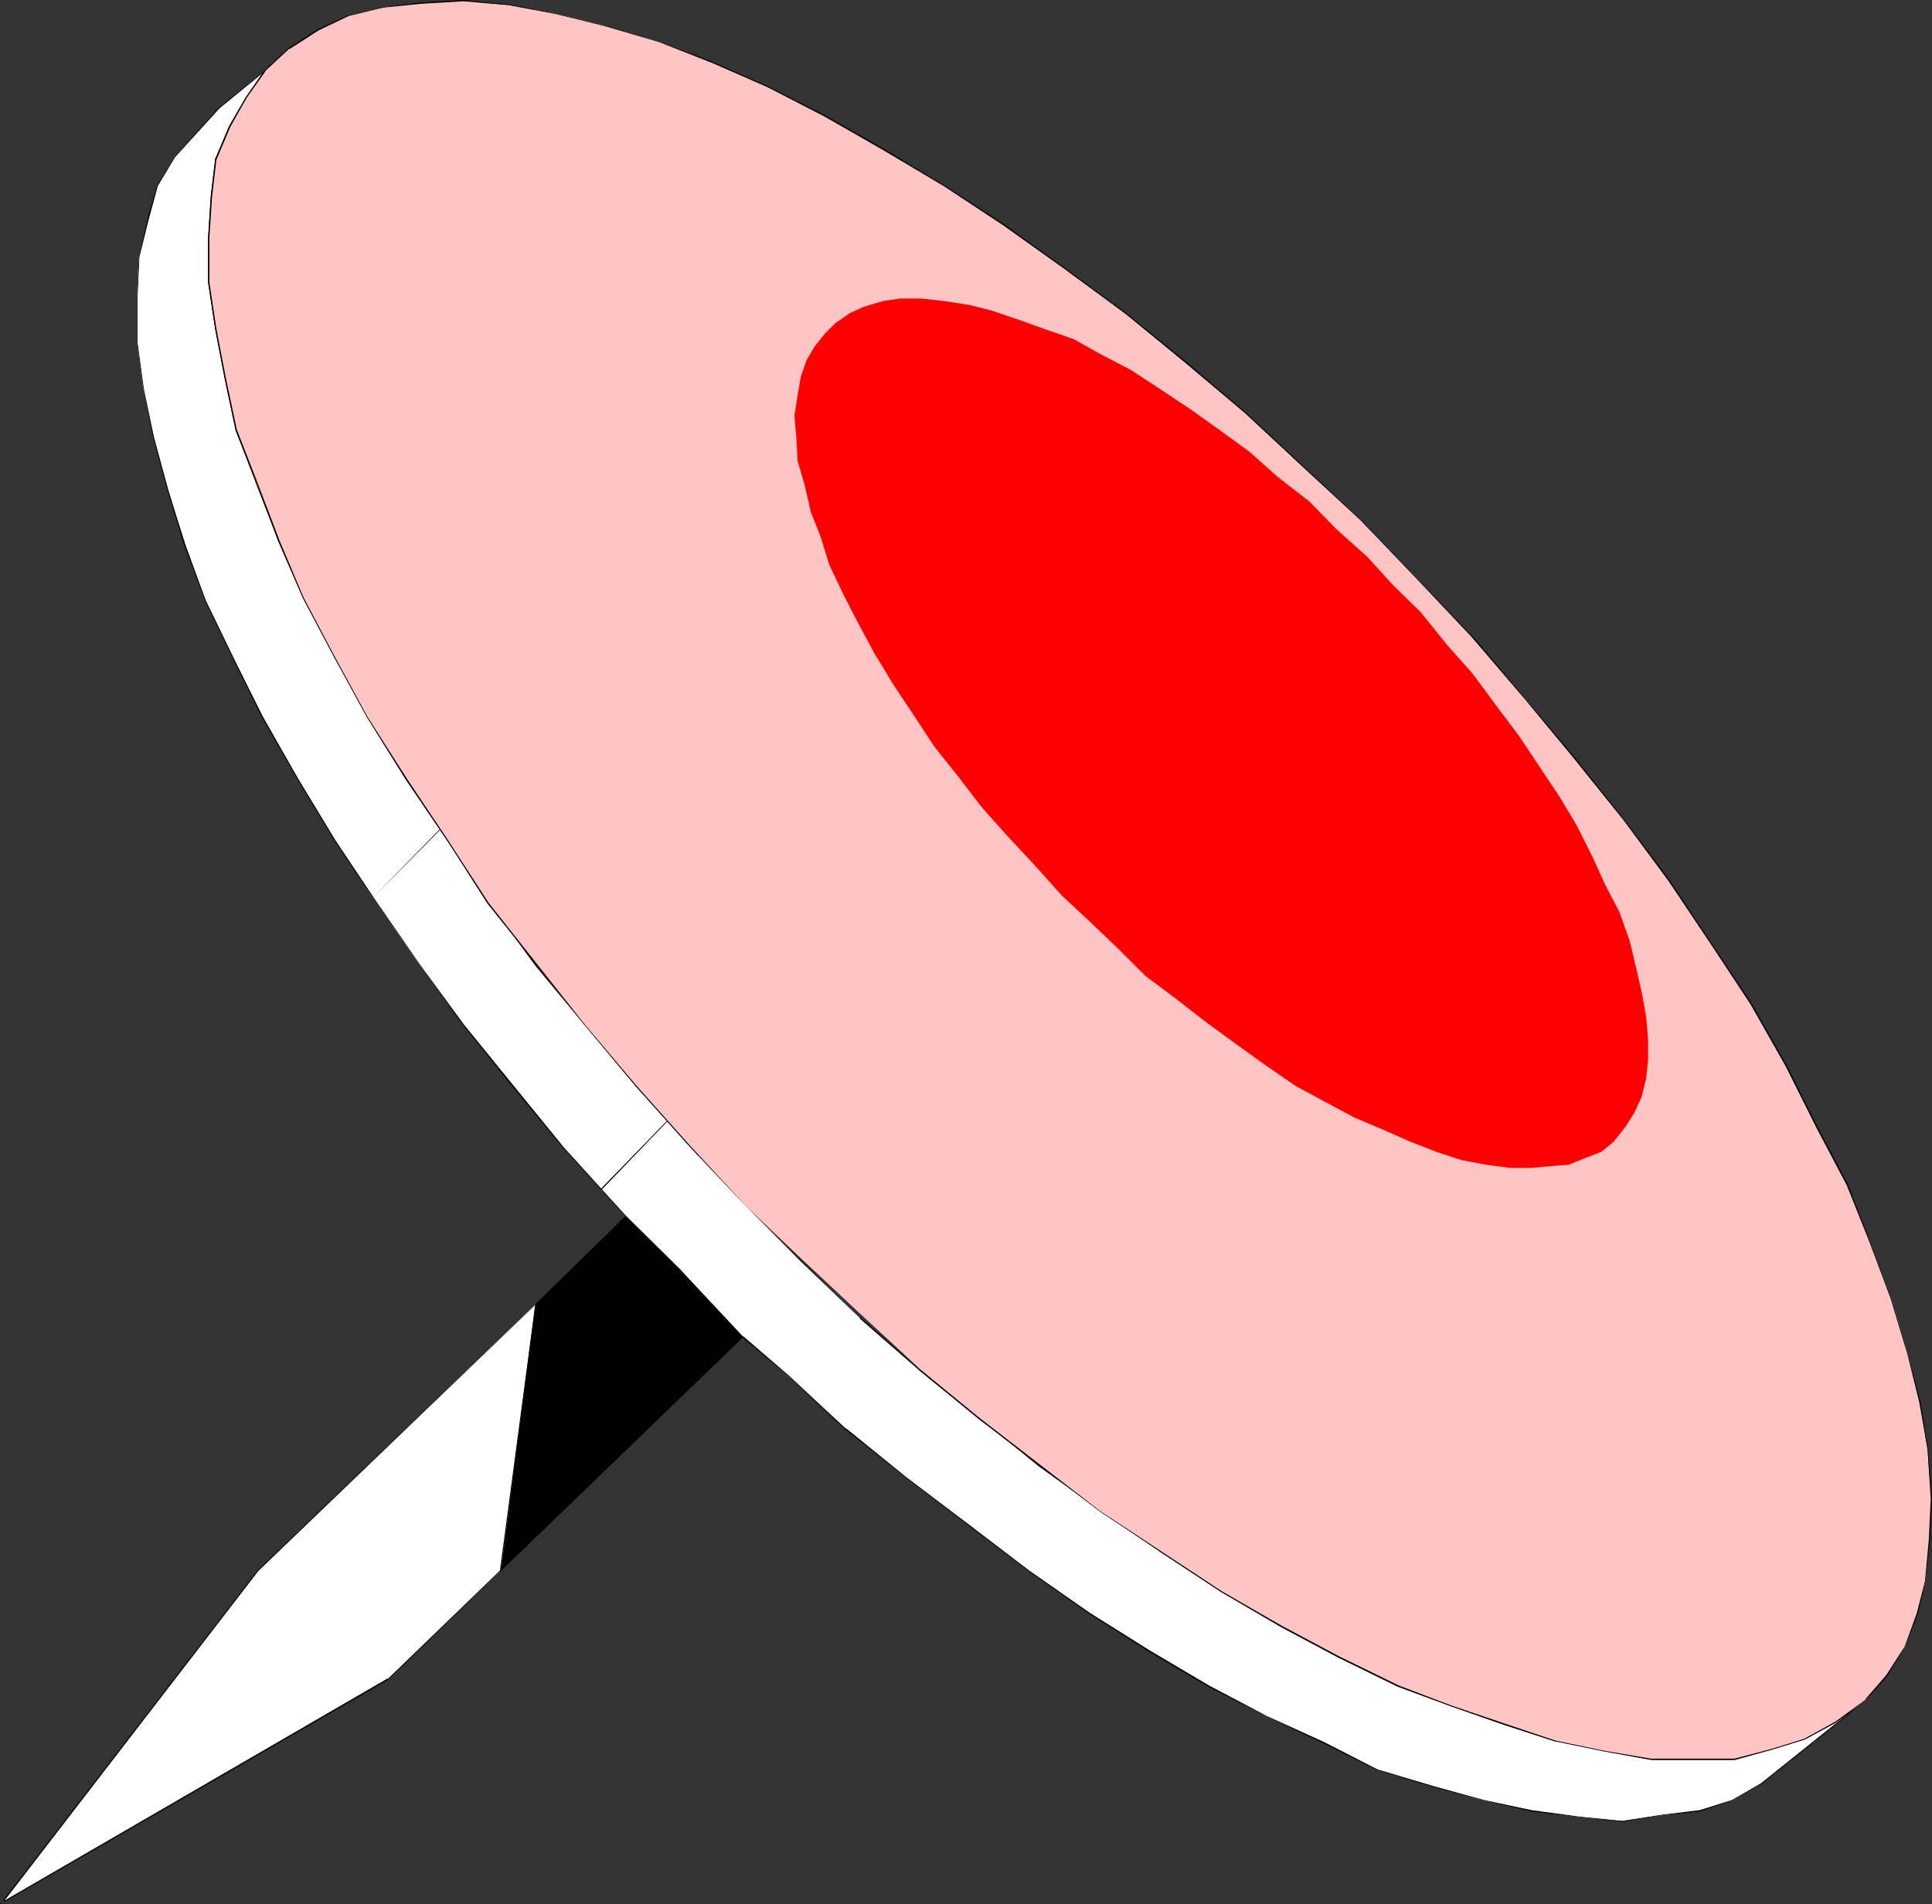 <?xml version="1.0" encoding="UTF-8" standalone="no"?>
<svg
   version="1.0"
   width="129.766mm"
   height="127.922mm"
   id="svg13"
   sodipodi:docname="Tack 1.wmf"
   xmlns:inkscape="http://www.inkscape.org/namespaces/inkscape"
   xmlns:sodipodi="http://sodipodi.sourceforge.net/DTD/sodipodi-0.dtd"
   xmlns="http://www.w3.org/2000/svg"
   xmlns:svg="http://www.w3.org/2000/svg">
  <rect width="100%" height="100%" fill="#333333" stroke="none"/>
  <sodipodi:namedview
     id="namedview13"
     pagecolor="#ffffff"
     bordercolor="#000000"
     borderopacity="0.25"
     inkscape:showpageshadow="2"
     inkscape:pageopacity="0.0"
     inkscape:pagecheckerboard="0"
     inkscape:deskcolor="#d1d1d1"
     inkscape:document-units="mm" />
  <defs
     id="defs1">
    <pattern
       id="WMFhbasepattern"
       patternUnits="userSpaceOnUse"
       width="6"
       height="6"
       x="0"
       y="0" />
  </defs>
  <path
     style="fill:#ffffff;fill-opacity:1;fill-rule:evenodd;stroke:none"
     d="M 172.427,322.054 158.853,308.642 135.905,331.103 65.448,398.811 0.485,483 98.576,426.281 127.179,398.811 188.587,339.345 Z"
     id="path1" />
  <path
     style="fill:#000000;fill-opacity:1;fill-rule:evenodd;stroke:none"
     d="m 172.427,322.054 -13.574,-13.412 -22.947,22.461 -70.458,67.546 v 0 L 0,483.485 l 98.576,-57.042 28.603,-27.632 61.57,-59.466 -16.322,-17.29 -0.162,0.162 16.16,17.29 v -0.162 l -61.408,59.304 -28.603,27.632 v -0.162 L 0.323,483 0.646,483.162 65.61,398.811 v 0 l 70.458,-67.707 22.786,-22.3 v 0 l 13.413,13.412 z"
     id="path2" />
  <path
     style="fill:#000000;fill-opacity:1;fill-rule:evenodd;stroke:none"
     d="m 158.853,308.642 -22.947,22.461 -8.726,67.707 61.408,-59.466 -16.16,-17.29 z"
     id="path3" />
  <path
     style="fill:#000000;fill-opacity:1;fill-rule:evenodd;stroke:none"
     d="m 158.853,308.642 -22.947,22.461 -9.05,68.031 61.893,-59.789 -16.322,-17.29 -13.574,-13.412 v 0.162 l 13.413,13.412 16.16,17.29 v -0.162 l -61.408,59.304 0.162,0.162 8.888,-67.707 v 0 l 22.786,-22.3 v 0 z"
     id="path4" />
  <path
     style="fill:#ffffff;fill-opacity:1;fill-rule:evenodd;stroke:none"
     d="m 465.892,437.27 -7.757,4.201 -8.403,2.747 -9.373,2.424 h -20.846 l -11.958,-1.939 -12.605,-2.747 -12.928,-4.201 -13.574,-4.686 -13.574,-5.009 -15.029,-7.433 -14.706,-7.756 -15.029,-8.888 -15.029,-9.857 -14.706,-10.019 -16.645,-11.958 -14.544,-11.958 -15.837,-12.443 -15.029,-13.089 L 203.293,320.115 189.233,306.056 175.013,291.028 161.438,275.677 148.349,260.164 135.905,245.136 124.432,229.462 113.605,213.141 103.101,197.628 93.243,181.953 85.325,167.41 76.922,151.735 70.781,137.354 65.448,123.78 59.954,109.075 57.206,96.148 54.782,83.543 53.005,71.747 v -11.635 l 0.646,-10.342 1.131,-9.372 3.555,-8.403 4.202,-7.272 4.686,-6.625 -11.474,9.211 -11.474,12.443 -4.363,7.433 -2.424,8.888 -2.262,9.211 -0.485,10.504 v 10.988 l 1.616,11.958 2.747,12.443 3.555,13.089 4.202,14.059 5.333,14.059 7.272,15.028 7.11,14.543 9.05,15.674 9.373,15.513 10.342,15.836 10.827,15.513 11.474,15.674 12.605,15.513 12.928,15.836 15.675,17.129 13.574,13.412 16.16,17.29 11.474,10.019 14.706,13.412 15.514,12.443 15.675,11.958 15.19,11.635 15.514,10.827 15.19,9.534 15.029,8.888 14.706,7.756 14.544,6.625 13.574,6.948 13.898,4.04 13.09,3.717 12.12,2.585 11.958,1.616 10.989,0.97 10.342,-1.454 9.373,-1.131 8.403,-2.585 7.11,-4.201 26.664,-21.33 z"
     id="path5" />
  <path
     style="fill:#000000;fill-opacity:1;fill-rule:evenodd;stroke:none"
     d="m 465.892,437.108 -7.918,4.363 -8.403,2.585 -9.211,2.424 v 0 h -20.846 l -11.958,-1.939 -12.605,-2.585 v 0 l -12.928,-4.363 -13.413,-4.525 -13.574,-5.171 -15.19,-7.433 -14.544,-7.756 -15.19,-8.726 -15.029,-10.019 -14.544,-9.857 -16.806,-12.119 -14.544,-11.958 -15.675,-12.443 -15.19,-13.089 v 0.162 l -15.029,-14.705 -14.059,-13.897 -14.059,-15.19 -13.574,-15.19 v 0 L 148.51,260.164 136.067,244.974 124.593,229.3 113.605,213.141 103.262,197.628 93.243,181.953 85.486,167.41 77.083,151.735 70.942,137.192 65.61,123.78 60.115,109.075 v 0 L 57.368,96.148 54.944,83.543 53.166,71.747 v -11.635 l 0.646,-10.342 1.131,-9.372 v 0.162 l 3.555,-8.403 4.202,-7.433 5.171,-7.272 -12.282,9.857 v 0 L 44.278,39.752 39.915,47.023 37.33,55.911 v 0.162 l -2.101,9.211 -0.485,10.504 v 10.988 l 1.616,11.958 2.586,12.443 v 0.162 l 3.555,13.089 4.202,13.897 5.333,14.059 7.272,15.19 7.11,14.382 9.05,15.836 9.373,15.513 10.504,15.674 10.827,15.513 11.312,15.674 12.605,15.674 12.928,15.674 v 0 l 15.837,17.29 13.413,13.412 16.16,17.29 v 0 l 11.635,9.857 v 0 l 14.544,13.574 v 0 l 15.675,12.443 15.675,11.958 15.029,11.473 15.675,10.988 15.029,9.534 15.029,8.888 14.867,7.595 14.382,6.787 13.574,6.787 14.059,4.201 13.09,3.555 v 0 l 12.12,2.747 11.958,1.454 10.989,1.131 10.342,-1.616 9.373,-0.97 8.403,-2.747 7.272,-4.201 26.502,-21.169 v -0.323 l -7.757,5.656 v 0.323 l 7.757,-5.656 v -0.323 l -26.664,21.33 -7.272,4.201 -8.242,2.585 v 0 l -9.373,1.131 -10.342,1.616 -10.989,-1.131 -11.958,-1.616 -12.12,-2.585 v 0 l -12.928,-3.555 -14.059,-4.201 -13.574,-6.948 -14.544,-6.625 -14.706,-7.756 -15.029,-8.888 -15.19,-9.534 -15.514,-10.827 -15.029,-11.473 -15.837,-11.958 -15.514,-12.604 v 0.162 l -14.544,-13.574 v 0 l -11.635,-10.019 v 0.162 l -16.16,-17.29 -13.574,-13.412 -15.675,-17.29 v 0 l -12.766,-15.674 -12.605,-15.513 -11.474,-15.674 -10.827,-15.674 -10.504,-15.674 -9.373,-15.513 -8.888,-15.674 -7.272,-14.543 -7.272,-15.028 -5.171,-14.22 -4.363,-13.897 -3.555,-13.089 v 0 L 36.522,98.733 34.906,86.775 V 75.787 l 0.485,-10.504 2.262,-9.211 v 0 l 2.424,-8.888 4.363,-7.272 v 0 L 55.752,27.471 v 0 l 11.474,-9.372 -0.162,-0.162 -4.686,6.787 -4.202,7.272 -3.555,8.403 -1.131,9.372 -0.646,10.342 v 11.635 l 1.778,11.796 2.424,12.604 2.747,12.927 v 0.162 l 5.656,14.705 5.171,13.412 6.302,14.543 8.403,15.674 7.757,14.382 9.858,15.836 10.504,15.513 10.989,16.159 11.474,15.674 12.443,15.028 13.09,15.674 v 0 l 13.574,15.19 14.221,15.028 13.898,14.059 15.19,14.543 v 0.162 l 15.029,13.089 15.675,12.443 14.706,11.958 16.645,11.958 14.544,10.019 15.029,9.857 15.19,8.888 14.544,7.756 15.19,7.433 13.574,5.009 13.413,4.686 12.928,4.201 h 0.162 l 12.605,2.585 11.958,2.101 h 20.846 l 9.373,-2.585 8.403,-2.585 7.757,-4.201 z"
     id="path6" />
  <path
     style="fill:#000000;fill-opacity:1;fill-rule:evenodd;stroke:none"
     d="m 152.712,302.017 16.645,-17.29 h -0.162 l -16.645,17.129 z"
     id="path7" />
  <path
     style="fill:#000000;fill-opacity:1;fill-rule:evenodd;stroke:none"
     d="m 152.712,302.017 16.645,-17.29 h -0.162 l -16.645,17.129 z"
     id="path8" />
  <path
     style="fill:#000000;fill-opacity:1;fill-rule:evenodd;stroke:none"
     d="m 94.697,227.846 16.968,-17.129 h -0.162 z"
     id="path9" />
  <path
     style="fill:#000000;fill-opacity:1;fill-rule:evenodd;stroke:none"
     d="m 94.697,227.846 16.968,-17.129 h -0.162 z"
     id="path10" />
  <path
     style="fill:#ffc5c5;fill-opacity:1;fill-rule:evenodd;stroke:none"
     d="m 478.982,425.312 4.686,-7.272 3.07,-8.403 2.101,-8.241 0.97,-10.504 0.485,-10.342 -0.97,-12.604 -1.939,-11.958 -3.232,-13.089 -4.04,-13.412 -5.333,-14.059 -5.818,-14.705 -7.757,-14.543 -7.757,-15.513 L 444.561,254.832 434.542,239.803 423.715,223.644 412.241,208.131 399.636,192.457 387.193,177.267 373.78,161.754 360.044,147.049 345.339,132.021 330.956,118.609 316.251,105.035 301.06,91.946 285.708,79.504 270.033,68.03 254.681,57.042 239.653,47.185 224.139,37.813 209.433,29.41 194.889,22.138 180.83,15.836 167.256,10.504 153.52,6.464 141.077,3.393 129.118,1.293 117.645,0.162 106.817,0.808 97.283,1.778 88.557,3.878 80.8,7.595 73.366,12.281 l -6.141,5.817 -4.686,6.625 -4.202,7.272 -3.555,8.403 -1.131,9.857 -0.646,9.857 v 11.635 l 1.778,11.796 2.424,12.604 2.747,12.927 5.494,14.059 5.333,14.22 6.141,14.382 8.08,15.19 8.242,15.028 9.858,15.674 10.504,15.513 10.342,16.321 11.958,15.028 12.443,15.674 13.09,15.513 13.574,15.351 14.221,15.028 14.382,14.059 14.706,13.574 15.029,14.059 15.352,12.443 15.514,11.958 15.029,11.473 15.837,10.504 15.029,9.857 15.029,8.888 14.706,7.756 15.029,7.433 13.574,5.009 13.574,4.686 12.928,4.201 12.605,2.747 11.474,1.939 h 21.331 l 9.373,-2.424 8.403,-2.747 7.757,-4.201 7.757,-5.656 z"
     id="path11" />
  <path
     style="fill:#000000;fill-opacity:1;fill-rule:evenodd;stroke:none"
     d="m 479.143,425.473 4.525,-7.433 3.232,-8.403 v 0 l 1.939,-8.241 1.131,-10.504 0.485,-10.342 -0.97,-12.604 -1.939,-11.958 -3.394,-13.089 v 0 l -4.04,-13.412 -5.333,-14.22 -5.656,-14.543 -7.757,-14.705 -7.757,-15.513 -8.888,-15.674 -10.019,-15.028 -10.827,-16.321 -11.635,-15.513 -12.443,-15.674 -12.605,-15.028 -13.251,-15.674 h -0.162 L 360.044,147.049 345.5,132.021 330.956,118.447 316.412,104.874 v 0 L 301.06,91.785 285.708,79.342 270.033,67.869 254.843,56.881 239.653,47.023 224.139,37.651 209.433,29.248 195.051,21.977 180.83,15.674 167.256,10.504 153.681,6.464 h -0.162 L 141.077,3.393 129.118,1.131 117.645,0 106.817,0.646 97.283,1.778 88.395,3.878 80.638,7.433 l -7.272,4.686 -6.302,5.817 -4.686,6.787 -4.202,7.272 -3.555,8.403 -1.131,9.857 -0.646,9.857 v 11.635 l 1.778,11.796 2.424,12.604 2.747,13.089 5.656,13.897 5.171,14.22 6.302,14.543 7.918,15.028 8.242,15.028 9.858,15.836 10.504,15.513 10.342,16.159 24.563,30.703 13.09,15.674 v 0 l 13.574,15.19 14.221,15.028 14.382,14.059 14.706,13.574 15.029,14.059 v 0.162 l 15.19,12.443 30.704,23.431 30.704,20.361 15.19,8.888 14.544,7.756 15.19,7.433 13.574,5.009 13.413,4.686 12.928,4.201 h 0.162 l 12.605,2.585 11.474,2.101 h 21.331 l 9.373,-2.585 8.403,-2.585 7.757,-4.201 7.757,-5.817 5.494,-6.141 -0.323,-0.162 -5.333,6.141 h 0.162 l -7.757,5.656 -7.918,4.363 -8.403,2.585 -9.211,2.424 v 0 h -21.331 l -11.474,-1.939 -12.605,-2.585 v 0 l -12.928,-4.363 -13.413,-4.525 -13.574,-5.171 -15.19,-7.433 -14.544,-7.756 -15.19,-8.726 -30.866,-20.361 -30.542,-23.593 -15.19,-12.443 v 0 l -15.19,-14.059 -14.544,-13.574 -14.544,-13.897 -14.059,-15.19 -13.574,-15.19 v 0 L 148.51,260.164 124.109,229.3 113.605,213.141 103.262,197.628 93.243,181.953 85.002,166.764 77.083,151.735 70.942,137.192 65.61,123.134 60.115,109.075 v 0 L 57.368,96.148 54.944,83.543 53.166,71.747 v -11.635 l 0.646,-9.857 1.131,-9.857 v 0.162 l 3.555,-8.403 4.202,-7.433 4.686,-6.625 h -0.162 l 6.302,-5.817 v 0.162 L 80.8,7.756 88.557,4.04 v 0 l 8.726,-2.101 9.534,-0.97 10.827,-0.646 11.474,0.97 11.958,2.262 12.443,3.07 v 0 l 13.736,4.04 13.574,5.333 14.059,6.141 14.382,7.433 14.706,8.403 15.514,9.211 15.19,10.019 15.19,10.827 15.837,11.635 15.19,12.443 15.352,12.927 v 0 l 14.544,13.574 14.544,13.412 14.544,15.19 13.736,14.543 v 0 l 13.413,15.674 12.443,15.028 12.605,15.674 11.474,15.513 10.827,16.159 10.019,15.19 8.888,15.674 7.757,15.513 7.757,14.705 5.818,14.543 5.333,14.22 4.04,13.412 v -0.162 l 3.232,13.089 2.101,11.958 0.808,12.604 -0.485,10.342 -0.97,10.504 -2.101,8.241 v 0 l -3.07,8.403 -4.686,7.272 z"
     id="path12" />
  <path
     style="fill:#ff0000;fill-opacity:1;fill-rule:evenodd;stroke:none"
     d="m 409.979,289.412 2.586,-3.232 2.262,-3.555 1.939,-4.201 1.131,-4.686 0.485,-4.686 v -5.171 l -0.485,-5.656 -1.131,-6.302 -1.454,-6.302 -1.616,-6.787 -2.586,-7.272 -3.555,-6.787 -3.232,-7.11 -4.04,-8.08 -4.363,-7.272 -5.171,-7.756 -5.171,-7.756 -5.818,-7.756 -5.979,-8.08 -6.464,-7.272 -6.626,-8.241 -6.949,-6.787 -6.626,-7.272 -7.918,-7.11 -6.787,-6.948 -7.918,-6.141 -7.272,-6.464 -7.757,-5.656 -7.272,-5.171 -7.757,-5.171 -7.434,-4.848 -7.757,-4.04 -6.626,-3.717 -7.434,-2.585 -6.787,-2.424 -6.626,-2.262 -5.818,-1.454 -6.302,-0.97 -5.818,-0.646 h -5.171 l -4.525,0.646 -4.848,1.454 -3.555,1.616 -3.717,2.585 -2.586,2.585 -2.586,3.232 -2.101,3.555 -1.454,4.201 -0.808,4.686 -0.808,5.171 0.485,5.656 0.323,5.817 1.778,6.141 1.616,6.948 2.424,6.141 2.262,7.272 3.555,7.433 3.717,7.272 4.202,7.756 4.686,7.756 5.171,7.756 5.171,7.918 6.302,7.918 5.818,7.595 6.626,7.433 6.787,7.272 6.949,7.756 7.11,6.625 7.272,6.948 6.787,6.787 8.403,6.302 7.272,5.656 7.757,5.656 7.434,5.333 7.272,5.009 7.757,4.201 7.272,3.878 7.272,3.07 6.949,3.07 6.626,2.585 6.464,2.101 6.141,1.131 6.141,0.808 h 5.333 l 5.171,-0.485 4.202,-0.323 4.04,-1.616 4.202,-1.616 3.232,-2.585 z"
     id="path13" />
</svg>
